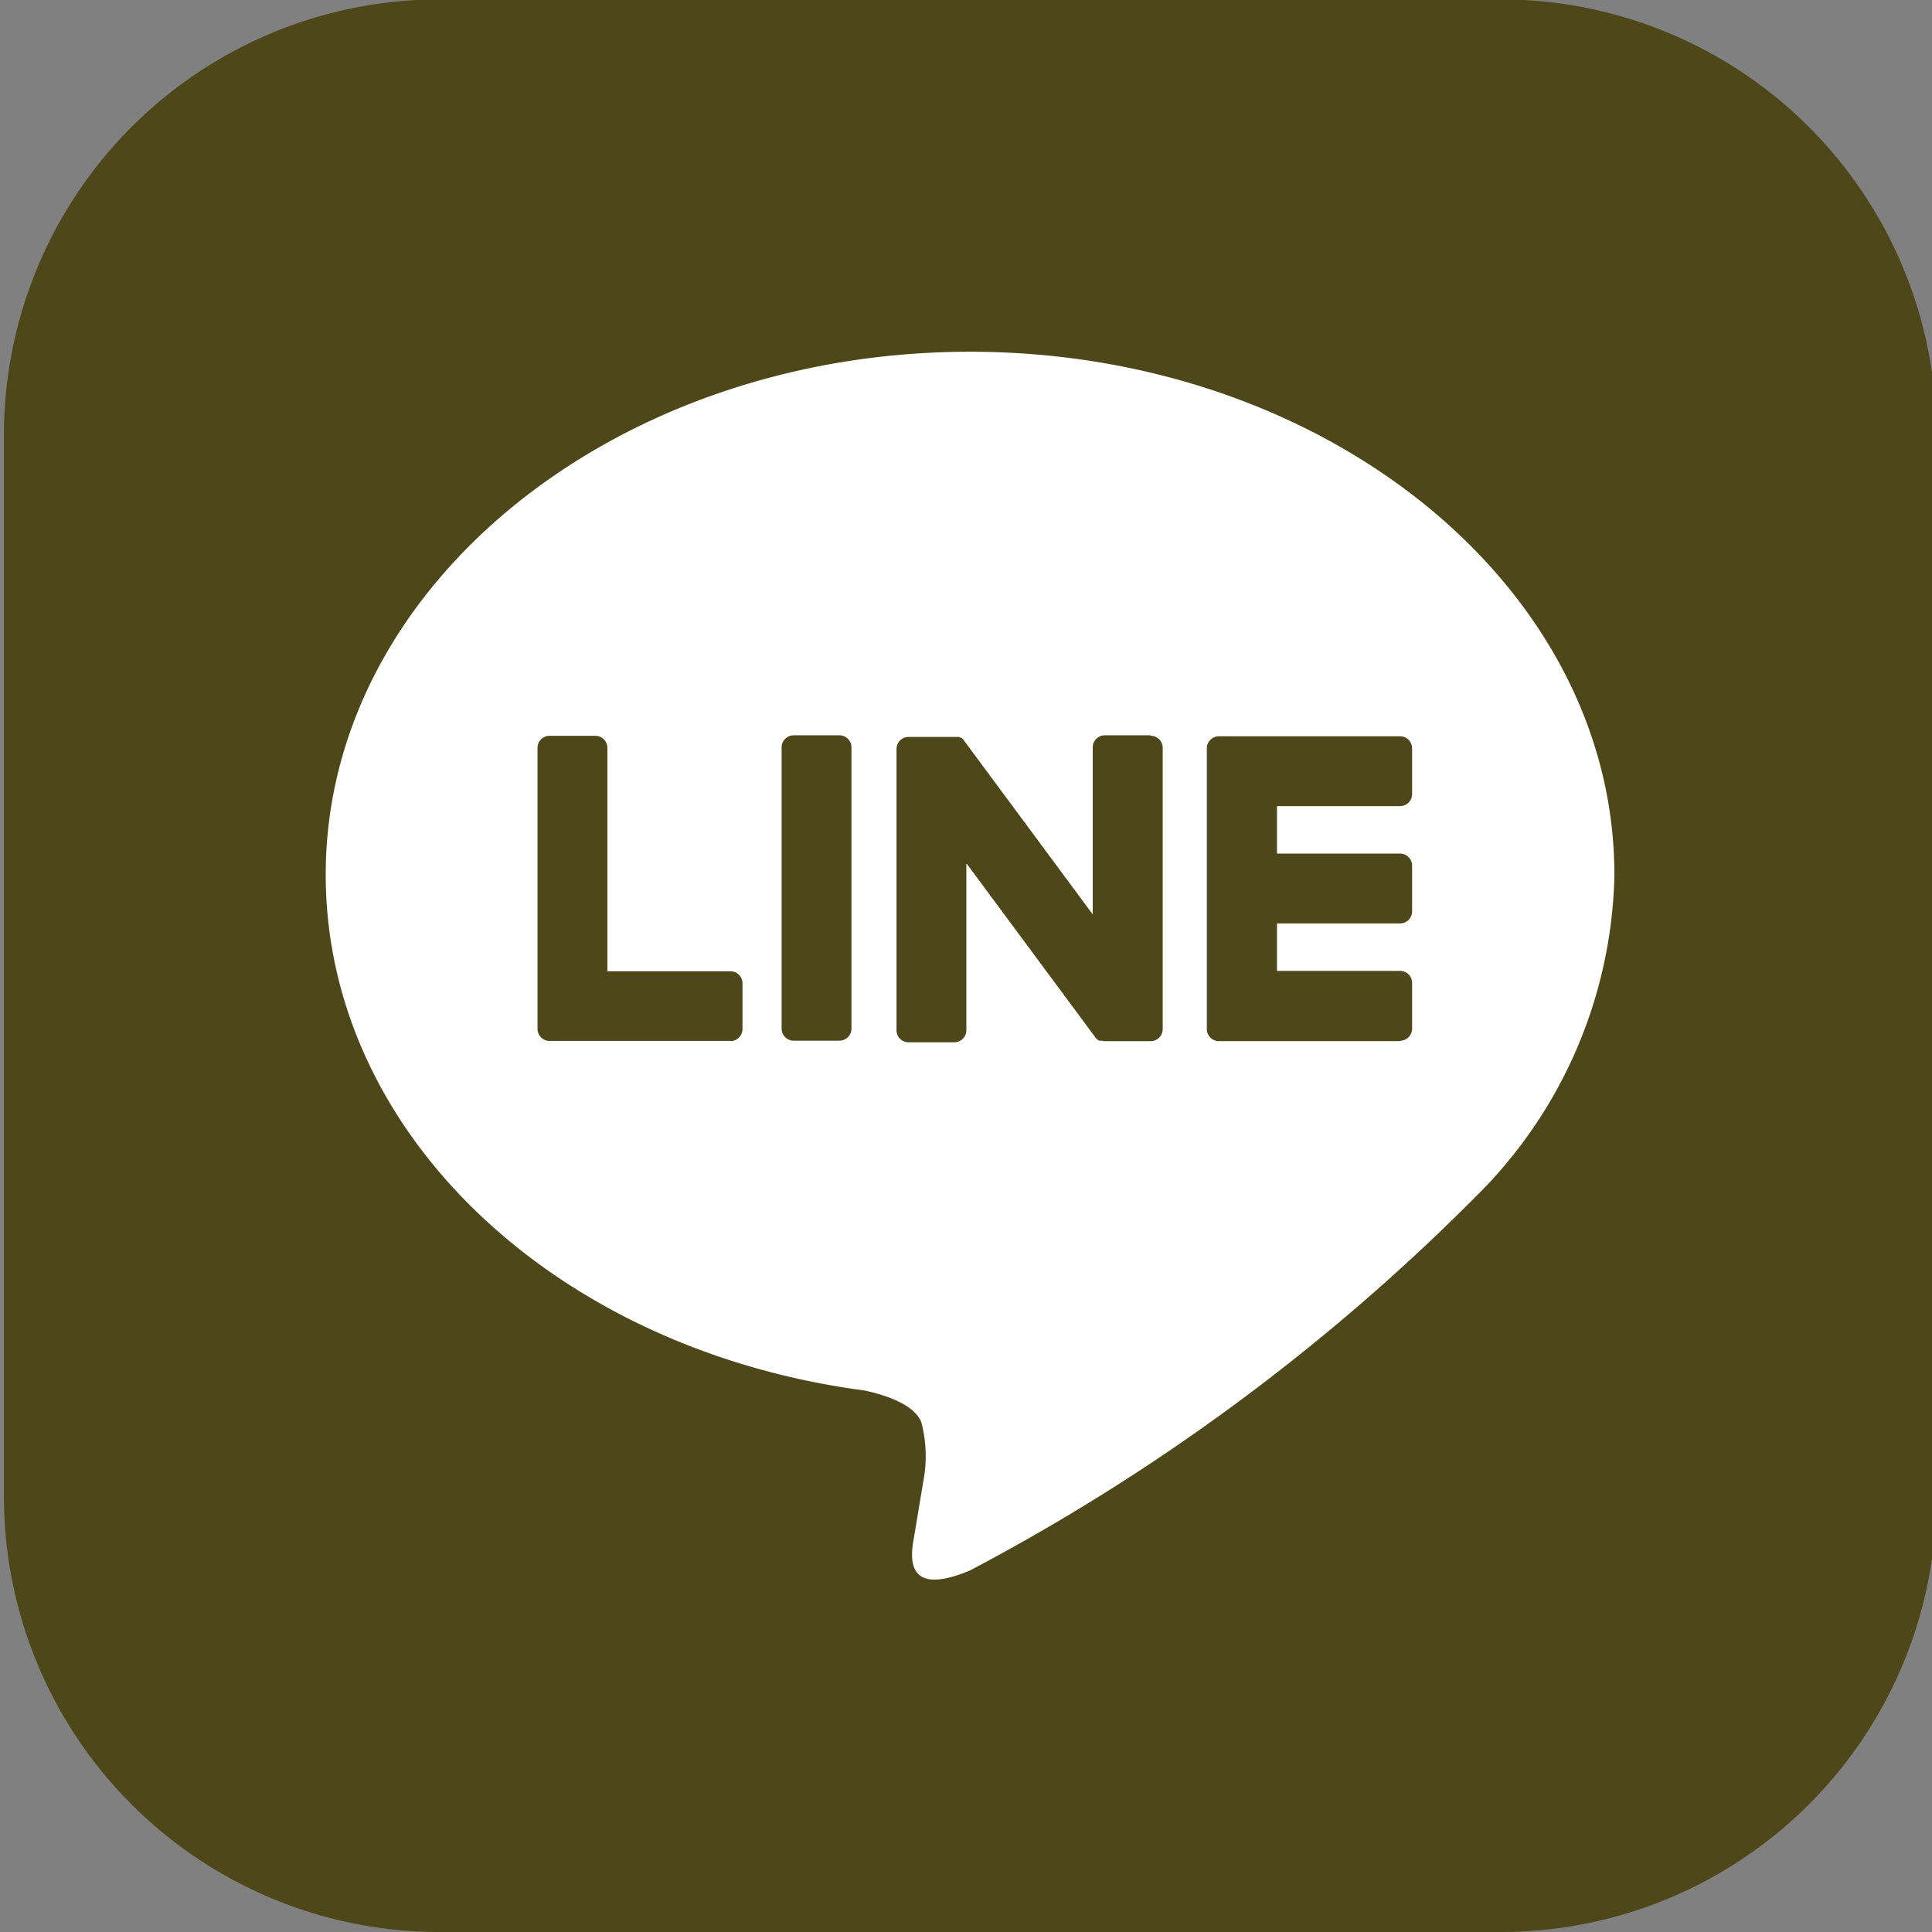 <svg xmlns="http://www.w3.org/2000/svg" xmlns:xlink="http://www.w3.org/1999/xlink" width="32" height="32" viewBox="0 0 32 32"><rect x="0" y="0" width="32" height="32" fill="#808080" stroke="none"/><defs><clipPath id="a"><rect width="32" height="32" fill="none"/></clipPath></defs><g transform="translate(0 0.416)"><g transform="translate(0 -0.416)" clip-path="url(#a)"><path d="M24.794,32.01H7.216A7.216,7.216,0,0,1,0,24.794V7.216A7.216,7.216,0,0,1,7.216,0H24.794A7.216,7.216,0,0,1,32.01,7.216V24.794a7.216,7.216,0,0,1-7.216,7.216" transform="translate(0.065 -0.01)" fill="#4e4719"/><path d="M74.623,67.006c0-4.775-4.787-8.661-10.672-8.661S53.279,62.23,53.279,67.006c0,4.281,3.8,7.867,8.925,8.544.347.075.821.229.94.526a2.192,2.192,0,0,1,.035.965s-.125.753-.152.914c-.047.27-.214,1.055.924.575a34.458,34.458,0,0,0,8.385-6.2h0a7.706,7.706,0,0,0,2.288-5.329" transform="translate(-47.884 -52.519)" fill="#fff"/><path d="M202.354,126.921h-3a.2.2,0,0,1-.2-.2v0h0v-4.649h0v0a.2.2,0,0,1,.2-.2h3a.2.2,0,0,1,.2.2v.757a.2.2,0,0,1-.2.2h-2.038v.786h2.038a.2.2,0,0,1,.2.2v.757a.2.2,0,0,1-.2.2h-2.038v.786h2.038a.2.2,0,0,1,.2.2v.757a.2.2,0,0,1-.2.2" transform="translate(-179.165 -109.677)" fill="#4e4719"/><path d="M91.48,126.921a.2.2,0,0,0,.2-.2v-.757a.2.2,0,0,0-.2-.2H89.442v-3.7a.2.2,0,0,0-.2-.2h-.757a.2.2,0,0,0-.2.2v4.654h0v0a.2.2,0,0,0,.2.2h3Z" transform="translate(-79.382 -109.677)" fill="#4e4719"/><path d="M129.691,121.855h-.757a.2.2,0,0,0-.2.2v4.658a.2.2,0,0,0,.2.2h.757a.2.2,0,0,0,.2-.2v-4.658a.2.2,0,0,0-.2-.2" transform="translate(-115.788 -109.676)" fill="#4e4719"/><path d="M151.867,121.855h-.757a.2.2,0,0,0-.2.2v2.766l-2.131-2.878-.016-.021v0l-.012-.013,0,0-.011-.009-.006,0-.011-.007-.006,0-.011-.006-.006,0-.012-.005-.007,0-.012,0-.007,0-.012,0h-.79a.2.2,0,0,0-.2.2v4.658a.2.2,0,0,0,.2.2h.757a.2.2,0,0,0,.2-.2v-2.766l2.134,2.881a.206.206,0,0,0,.053.051l0,0,.013.008.006,0,.01,0,.01,0,.006,0,.014,0h0a.208.208,0,0,0,.053.007h.753a.2.2,0,0,0,.2-.2v-4.658a.2.2,0,0,0-.2-.2" transform="translate(-132.811 -109.676)" fill="#4e4719"/></g></g></svg>